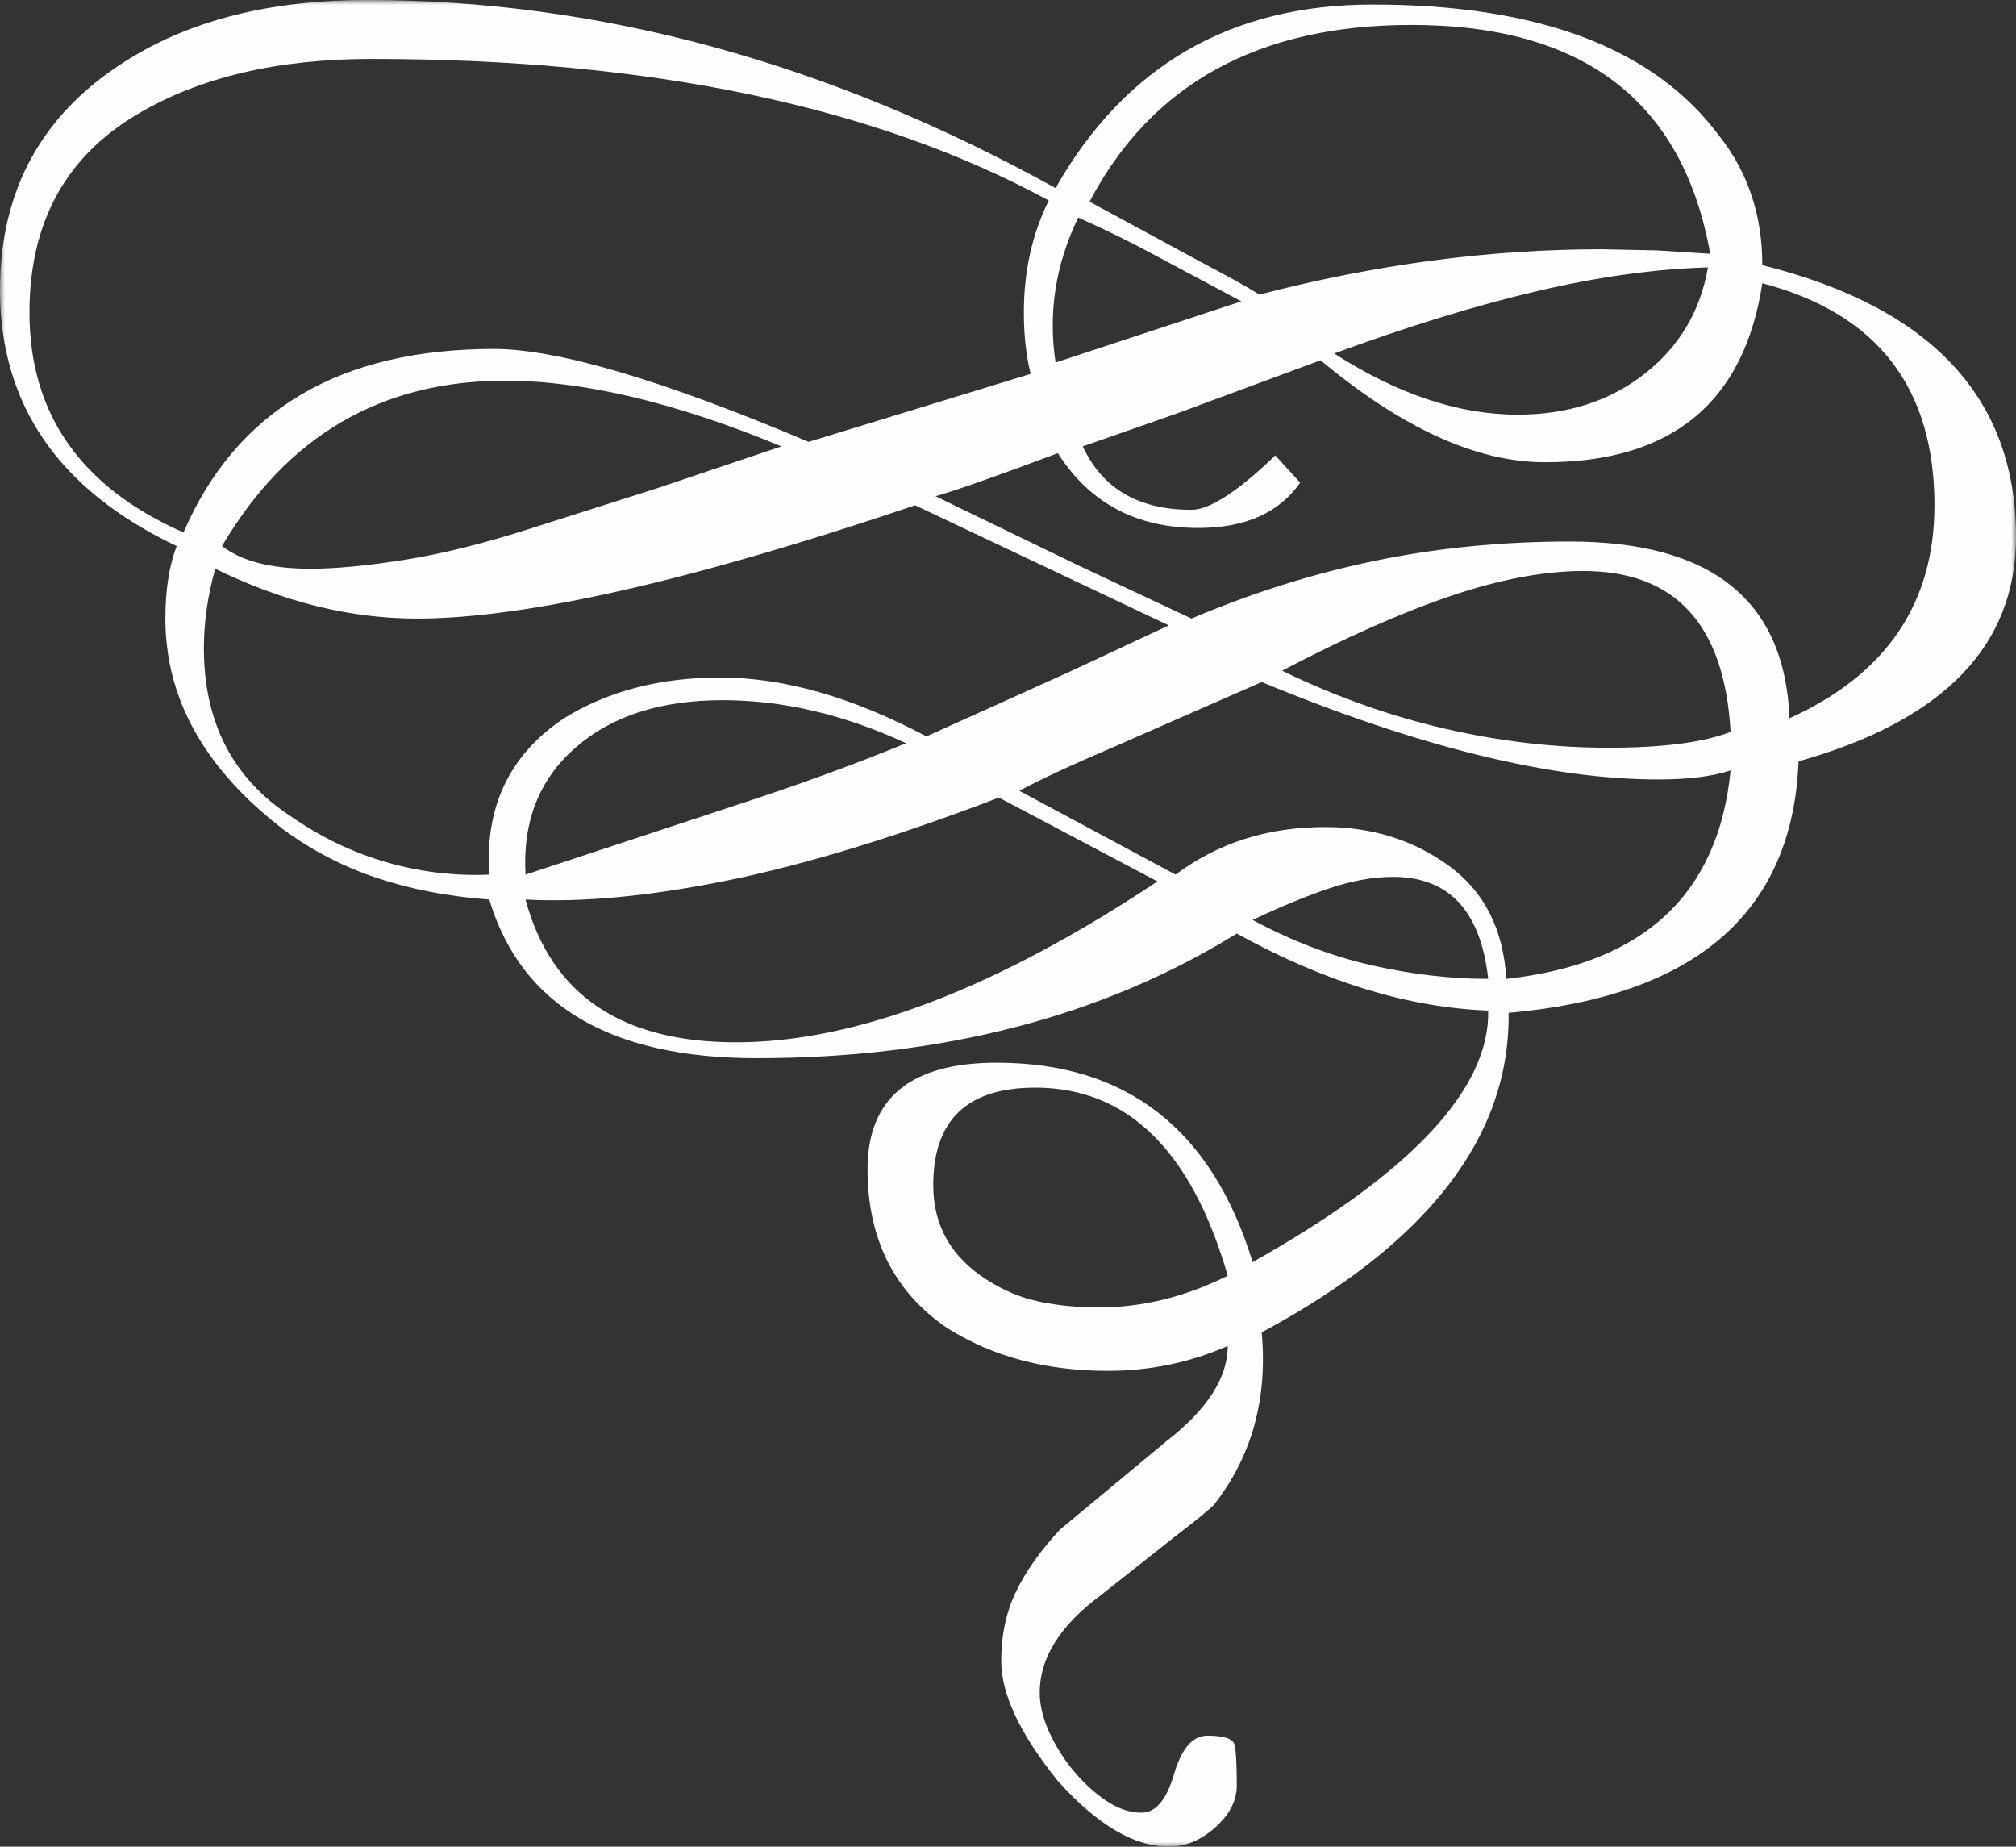 <?xml version="1.0" encoding="UTF-8"?>
<svg width="202px" height="185px" viewBox="0 0 202 185" version="1.1" xmlns="http://www.w3.org/2000/svg" xmlns:xlink="http://www.w3.org/1999/xlink">
    <rect x="0" y="0" width="202" height="185" fill="#333333" stroke="none"/>
    <!-- Generator: Sketch 56.3 (81716) - https://sketch.com -->
    <title>elements / shape white</title>
    <desc>Created with Sketch.</desc>
    <defs>
        <polygon id="path-1" points="0 3.71817235e-14 202 3.71817235e-14 202 185 0 185"></polygon>
    </defs>
    <g id="elements-/-shape-white" stroke="none" stroke-width="1" fill="none" fill-rule="evenodd">
        <g id="shape-white">
            <mask id="mask-2" fill="white">
                <use xlink:href="#path-1"></use>
            </mask>
            <g id="Clip-2"></g>
            <path d="M0,29.056 C0,18.918 4.312,11.199 12.938,5.903 C19.292,1.968 27.237,0 36.769,0 C60.072,0 83.071,6.281 105.766,18.841 C112.727,6.583 123.319,0.454 137.542,0.454 C154.186,0.454 165.761,4.843 172.268,13.621 C175.142,17.252 176.58,21.566 176.58,26.559 C193.527,30.797 202,39.877 202,53.798 C202,64.694 194.738,72.184 180.212,76.271 C179.605,91.403 169.922,99.803 151.16,101.466 C151.311,113.876 143.065,124.545 126.421,133.474 C127.025,140.132 125.438,145.882 121.654,150.725 C121.05,151.329 119.801,152.352 117.91,153.789 L110.305,159.805 C106.22,162.831 104.177,166.084 104.177,169.565 C104.177,170.776 104.48,172.062 105.085,173.424 C105.691,174.786 106.486,176.072 107.469,177.283 C108.452,178.493 109.55,179.515 110.759,180.348 C111.97,181.18 113.181,181.596 114.392,181.596 C115.754,181.596 116.812,180.385 117.569,177.964 C118.326,175.24 119.46,173.878 120.974,173.878 C122.637,173.878 123.545,174.181 123.697,174.786 C123.848,175.391 123.923,176.754 123.923,178.871 C123.923,180.385 123.206,181.785 121.767,183.071 C120.33,184.358 118.78,185 117.115,185 C113.635,185 109.928,182.806 105.994,178.418 C102.211,173.727 100.32,169.716 100.32,166.387 C100.32,163.815 100.812,161.507 101.795,159.464 C102.778,157.42 104.254,155.34 106.22,153.222 L116.888,144.368 C120.974,141.19 123.016,138.013 123.016,134.835 C119.234,136.499 115.225,137.332 110.987,137.332 C104.783,137.332 99.412,135.894 94.872,133.02 C89.576,129.387 86.928,124.09 86.928,117.129 C86.928,110.017 91.24,106.461 99.866,106.461 C112.878,106.461 121.428,113.119 125.513,126.436 C141.401,117.508 149.269,109.109 149.117,101.24 C141.097,100.937 132.7,98.364 123.923,93.522 C110.458,101.845 94.418,106.007 75.807,106.007 C61.13,106.007 52.203,100.711 49.025,90.116 C44.94,89.815 41.195,89.096 37.791,87.96 C34.386,86.826 31.246,85.199 28.372,83.08 C20.503,77.026 16.569,69.99 16.569,61.97 C16.569,59.094 16.948,56.674 17.705,54.705 C5.902,49.108 0,40.557 0,29.056 M2.951,31.297 C2.951,41.456 8.096,48.804 18.385,53.344 C23.68,41.086 34.046,34.957 49.478,34.957 C55.834,34.957 66.351,38.06 81.028,44.265 L103.27,37.455 C102.815,35.636 102.589,33.584 102.589,31.297 C102.589,27.179 103.422,23.442 105.085,20.086 C87.685,10.631 65.064,5.903 37.223,5.903 C27.842,5.903 20.05,7.732 13.846,11.394 C6.582,15.663 2.951,22.299 2.951,31.297 M22.244,54.705 C24.21,56.22 27.161,56.977 31.095,56.977 C33.668,56.977 36.845,56.674 40.627,56.069 C44.41,55.462 48.648,54.404 53.337,52.89 L65.821,48.918 L78.304,44.719 C67.712,40.331 58.483,38.137 50.614,38.137 C38.207,38.137 28.751,43.659 22.244,54.705 M20.428,64.921 C20.428,72.336 23.302,77.936 29.052,81.718 C32.078,83.837 35.293,85.389 38.698,86.372 C42.103,87.355 45.546,87.771 49.025,87.621 C48.571,80.81 51.068,75.589 56.514,71.958 C60.903,69.234 66.123,67.873 72.176,67.873 C78.531,67.873 85.415,69.839 92.83,73.774 L106.902,67.419 L117.115,62.652 L91.695,50.62 C69.3,58.186 52.657,61.97 41.763,61.97 C35.105,61.97 28.372,60.305 21.562,56.977 C20.807,59.7 20.428,62.348 20.428,64.921 M105.766,36.319 L124.378,30.19 L116.093,25.764 C113.445,24.327 110.759,23.003 108.036,21.792 C105.766,26.483 105.009,31.326 105.766,36.319 M52.657,87.621 L73.651,80.697 C79.931,78.654 85.642,76.572 90.787,74.455 C84.583,71.58 78.455,70.143 72.402,70.143 C66.198,70.143 61.281,71.73 57.65,74.909 C54.019,78.087 52.354,82.324 52.657,87.621 M109.171,20.204 L120.065,26.105 C122.94,27.619 124.984,28.753 126.193,29.51 C137.845,26.483 149.269,24.97 160.465,24.97 L166.027,25.084 L171.36,25.425 C168.637,10.141 158.649,2.497 141.401,2.497 C126.118,2.497 115.375,8.4 109.171,20.204 M52.657,90.116 C55.229,99.651 62.264,104.418 73.765,104.418 C85.719,104.418 99.791,99.046 115.98,88.301 L100.092,79.902 C89.803,83.837 80.762,86.598 72.97,88.188 C65.177,89.777 58.406,90.42 52.657,90.116 M133.683,35.411 C140.039,39.498 146.167,41.54 152.068,41.54 C157.06,41.54 161.298,40.178 164.778,37.455 C168.258,34.731 170.375,31.175 171.132,26.787 C165.837,26.937 160.125,27.732 153.996,29.169 C147.868,30.606 141.097,32.688 133.683,35.411 M93.737,49.713 L108.036,56.636 L119.385,61.97 C125.438,59.397 131.566,57.468 137.77,56.182 C143.973,54.896 150.478,54.251 157.288,54.251 C171.511,54.251 178.85,60.154 179.304,71.958 C188.988,67.569 193.83,60.457 193.83,50.62 C193.83,38.817 188.08,31.401 176.58,28.375 C174.763,40.331 167.502,46.307 154.791,46.307 C147.983,46.307 140.493,42.902 132.321,36.093 L117.91,41.427 L108.49,44.719 C110.458,48.955 114.089,51.074 119.385,51.074 C121.2,51.074 123.999,49.259 127.783,45.627 L130.279,48.35 C128.161,51.378 124.756,52.89 120.065,52.89 C113.861,52.89 109.171,50.394 105.994,45.399 C99.942,47.669 95.857,49.108 93.737,49.713 M128.464,67.191 C133.758,69.764 139.169,71.693 144.691,72.979 C150.214,74.265 155.699,74.909 161.147,74.909 C166.594,74.909 170.679,74.378 173.402,73.32 C172.797,62.575 167.88,57.203 158.649,57.203 C154.716,57.203 150.29,58.035 145.373,59.7 C140.455,61.365 134.818,63.861 128.464,67.191 M102.135,79.222 L117.795,87.621 C122.033,84.442 127.025,82.854 132.775,82.854 C137.466,82.854 141.589,84.14 145.145,86.713 C148.7,89.286 150.631,93.068 150.932,98.063 C164.703,96.549 172.192,89.588 173.402,77.179 C171.586,77.784 169.166,78.087 166.14,78.087 C155.397,78.087 142.158,74.832 126.421,68.326 L111.667,74.795 C107.582,76.535 104.405,78.012 102.135,79.222 M93.51,118.719 C93.51,122.804 95.326,125.982 98.958,128.253 C100.622,129.312 102.362,130.031 104.177,130.409 C105.994,130.786 107.96,130.977 110.079,130.977 C114.467,130.977 118.78,129.917 123.016,127.799 C119.385,115.238 112.954,108.959 103.723,108.959 C96.915,108.959 93.51,112.212 93.51,118.719 M125.513,92.16 C129.447,94.279 133.419,95.791 137.429,96.699 C141.438,97.609 145.335,98.063 149.117,98.063 C148.361,91.252 145.183,87.847 139.585,87.847 C137.617,87.847 135.499,88.225 133.229,88.983 C130.96,89.74 128.387,90.798 125.513,92.16" id="Fill-1" fill="#FEFEFE" mask="url(#mask-2)"></path>
        </g>
    </g>
</svg>